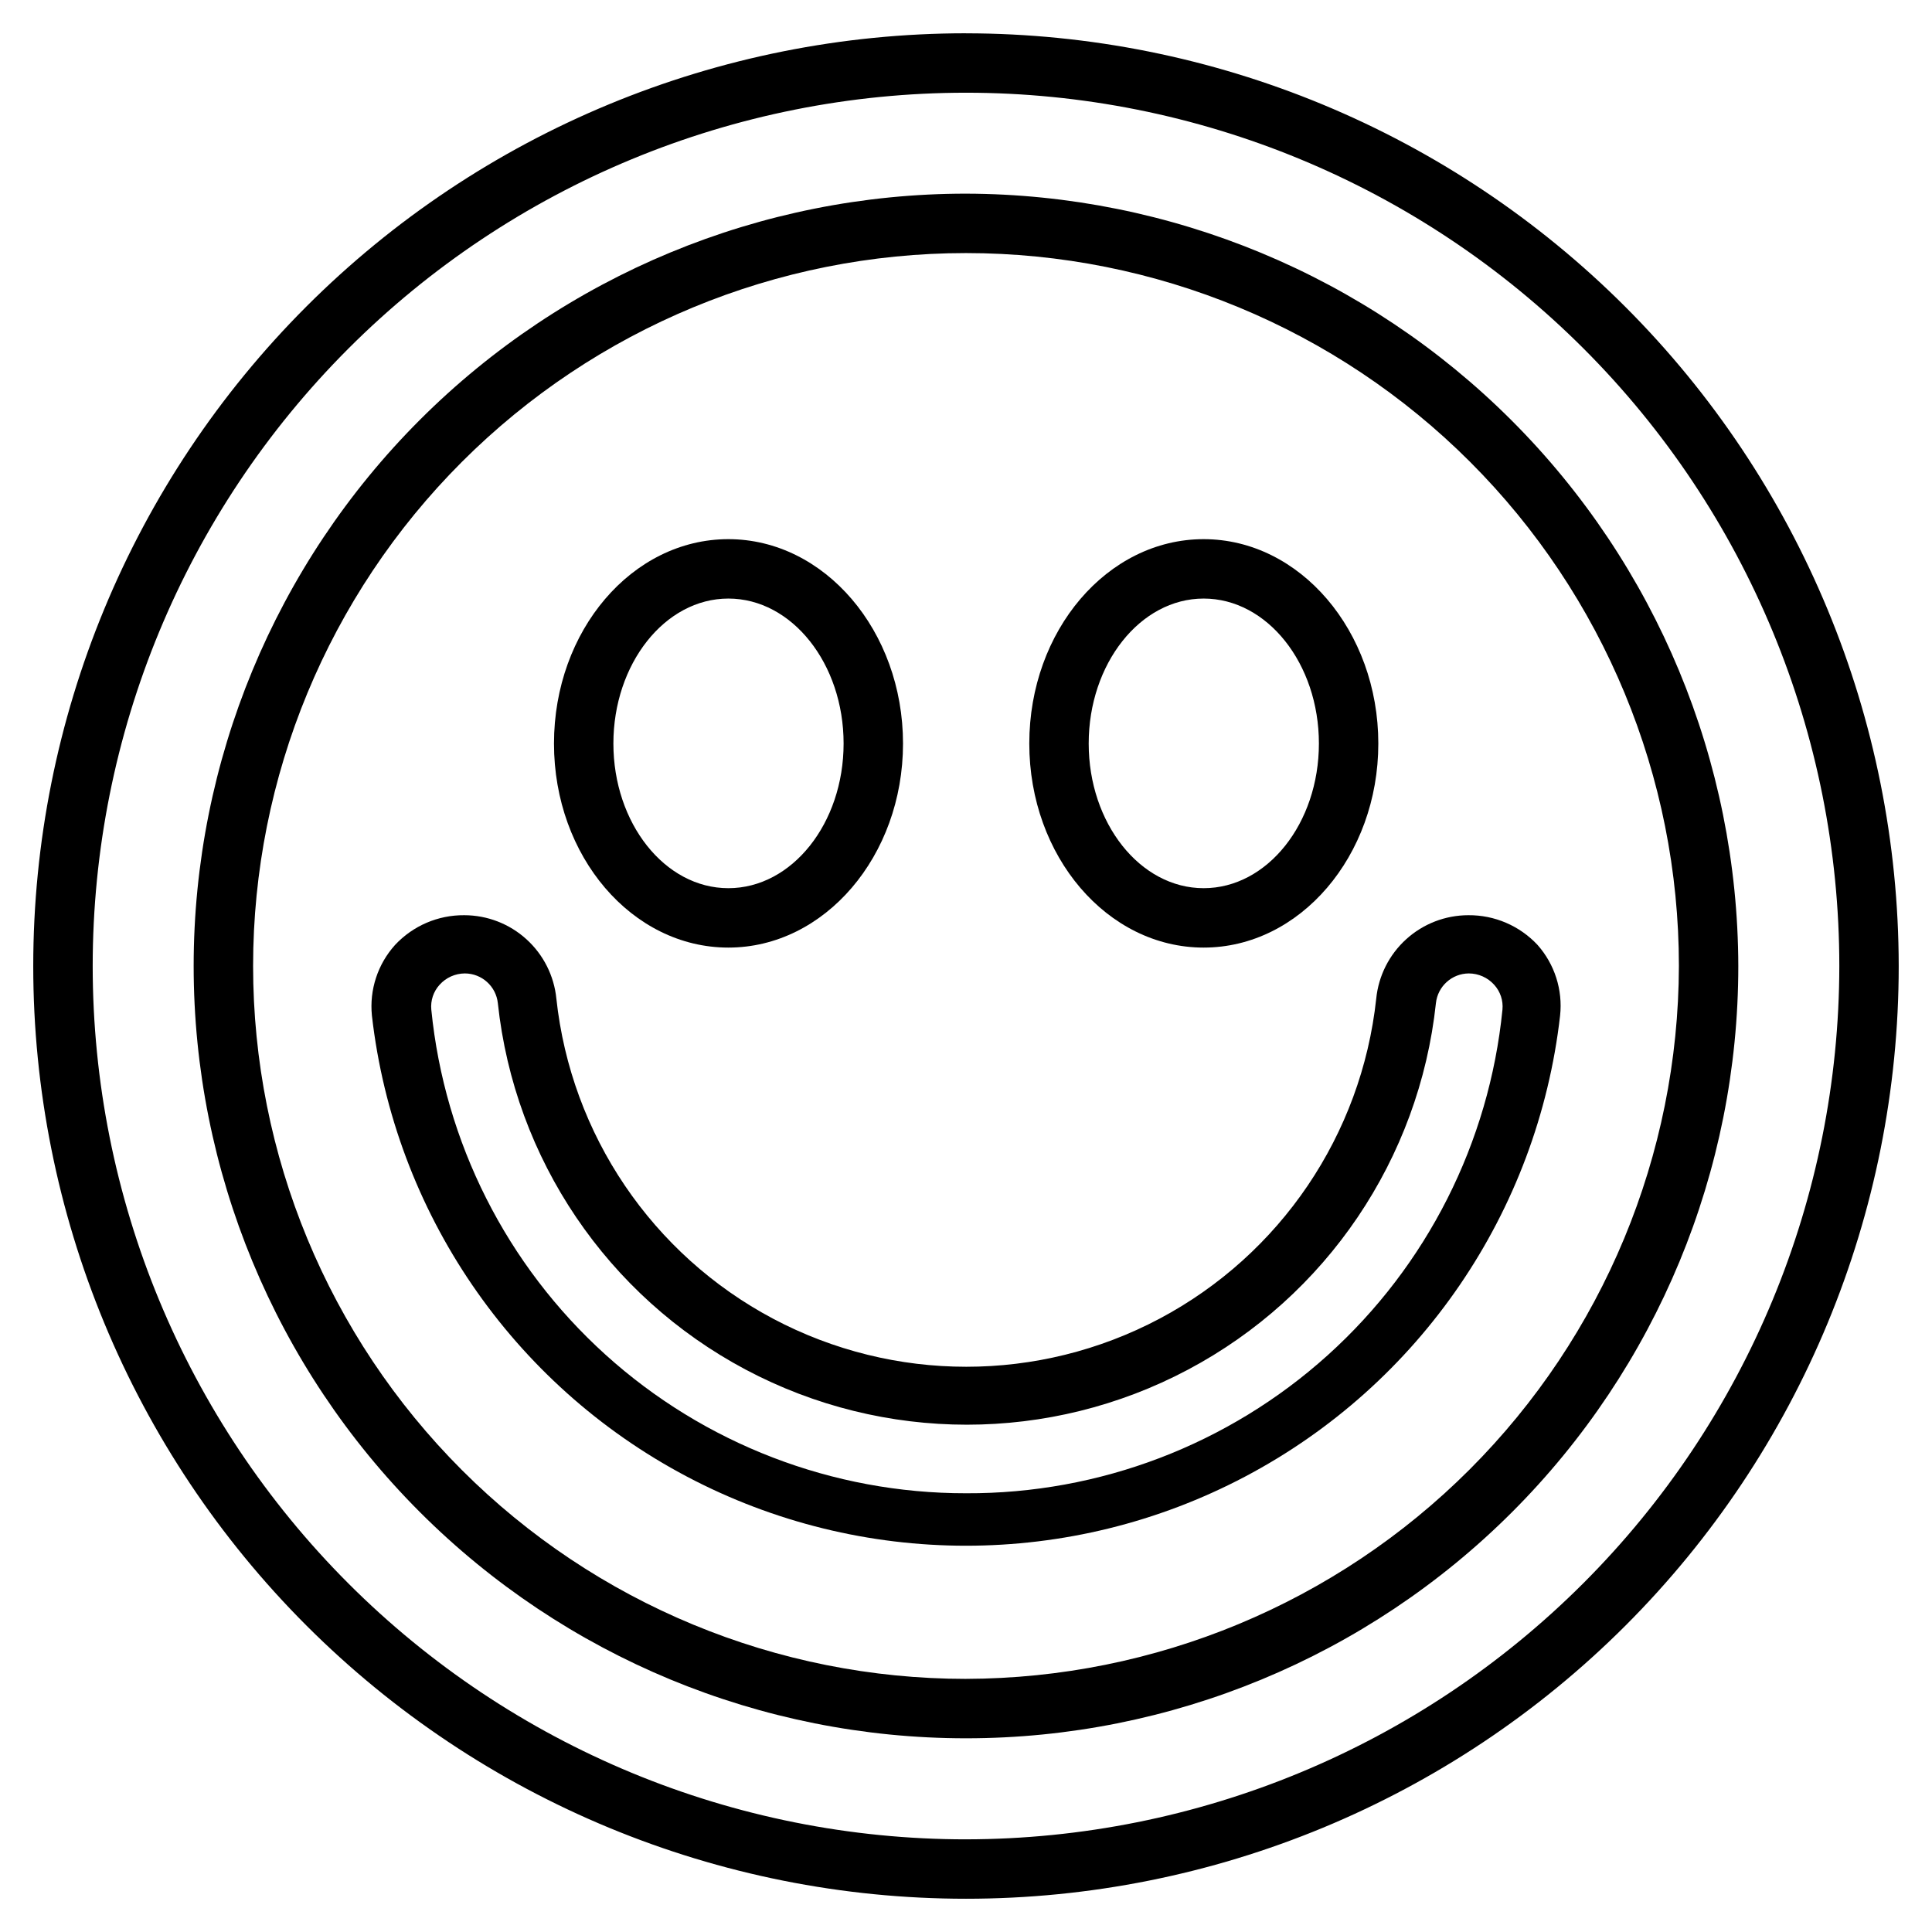 <?xml version="1.0" encoding="UTF-8"?>
<!-- Uploaded to: SVG Find, www.svgrepo.com, Generator: SVG Find Mixer Tools -->
<svg fill="#000000" width="800px" height="800px" version="1.1" viewBox="144 144 512 512" xmlns="http://www.w3.org/2000/svg">
 <g>
  <path d="m400 195.32c-54.285 0-106.34 21.566-144.73 59.949-38.383 38.383-59.949 90.441-59.949 144.73 0 54.281 21.566 106.34 59.949 144.72 38.383 38.387 90.441 59.949 144.73 59.949 54.281 0 106.34-21.562 144.72-59.949 38.387-38.383 59.949-90.441 59.949-144.72-0.125-54.246-21.73-106.23-60.086-144.59-38.355-38.355-90.344-59.961-144.59-60.086zm0 393.6c-50.109 0-98.164-19.902-133.59-55.336-35.43-35.43-55.336-83.484-55.336-133.59 0-50.109 19.906-98.164 55.336-133.59s83.484-55.336 133.59-55.336c50.105 0 98.16 19.906 133.59 55.336 35.434 35.43 55.336 83.484 55.336 133.59-0.125 50.066-20.07 98.051-55.473 133.45s-83.387 55.348-133.45 55.473z"/>
  <path d="m400 152.82c-65.559 0-128.43 26.043-174.79 72.398-46.355 46.355-72.398 109.23-72.398 174.79 0 65.555 26.043 128.43 72.398 174.78 46.355 46.355 109.23 72.398 174.79 72.398 65.555 0 128.43-26.043 174.78-72.398s72.398-109.23 72.398-174.78c-0.062-65.539-26.125-128.38-72.465-174.71-46.344-46.344-109.18-72.406-174.71-72.469zm0 478.62v0.004c-61.383 0-120.25-24.387-163.65-67.789-43.402-43.402-67.785-102.27-67.785-163.65 0-61.383 24.383-120.25 67.785-163.65s102.27-67.785 163.65-67.785c61.379 0 120.25 24.383 163.65 67.785 43.402 43.402 67.789 102.27 67.789 163.65-0.062 61.359-24.469 120.19-67.855 163.58-43.391 43.387-102.22 67.793-163.58 67.855z"/>
  <path d="m551.46 394.41c-4.742-5.078-11.395-7.934-18.344-7.871-6.086 0.008-11.949 2.273-16.457 6.363-4.508 4.086-7.34 9.699-7.945 15.754-3.887 36.047-25.398 67.816-57.426 84.809-32.023 16.988-70.391 16.988-102.42 0-32.023-16.992-53.535-48.762-57.426-84.809-0.602-6.055-3.434-11.668-7.941-15.754-4.508-4.09-10.375-6.356-16.461-6.363-6.945-0.062-13.598 2.793-18.34 7.871-4.602 5.098-6.832 11.902-6.141 18.734 5.938 52.004 37.176 97.723 83.465 122.16 46.289 24.438 101.66 24.438 147.95 0 46.289-24.434 77.527-70.152 83.465-122.16 0.734-6.809-1.438-13.609-5.981-18.734zm-151.46 145.32c-35.312 0.039-69.379-13.062-95.566-36.75-26.191-23.688-42.633-56.266-46.133-91.406-0.234-2.418 0.566-4.82 2.207-6.613 1.707-1.895 4.137-2.981 6.691-2.992 4.492 0.016 8.254 3.406 8.734 7.875 4.414 41.27 29.023 77.656 65.68 97.117 36.656 19.465 80.586 19.465 117.24 0 36.66-19.461 61.266-55.848 65.68-97.117 0.48-4.469 4.242-7.859 8.738-7.875 2.551 0.012 4.981 1.098 6.691 2.992 1.637 1.793 2.438 4.195 2.203 6.613-3.508 35.219-20.016 67.867-46.305 91.566-26.289 23.699-60.473 36.746-95.863 36.59z"/>
  <path d="m337.02 395.12c25.504 0 46.289-24.246 46.289-54.082-0.004-29.832-20.785-54.156-46.289-54.156-25.504 0-46.207 24.246-46.207 54.16-0.004 29.91 20.699 54.078 46.207 54.078zm0-92.496c16.848 0 30.543 17.238 30.543 38.414 0 21.176-13.699 38.34-30.543 38.34-16.848 0-30.465-17.238-30.465-38.336 0-21.098 13.617-38.418 30.465-38.418z"/>
  <path d="m462.98 395.12c25.504 0 46.289-24.246 46.289-54.082-0.004-29.832-20.785-54.156-46.289-54.156-25.504 0-46.207 24.246-46.207 54.16-0.004 29.91 20.699 54.078 46.207 54.078zm0-92.496c16.848 0 30.543 17.238 30.543 38.414 0 21.176-13.699 38.34-30.543 38.34-16.848 0-30.465-17.238-30.465-38.336 0-21.098 13.617-38.418 30.465-38.418z"/>
 </g>
</svg>